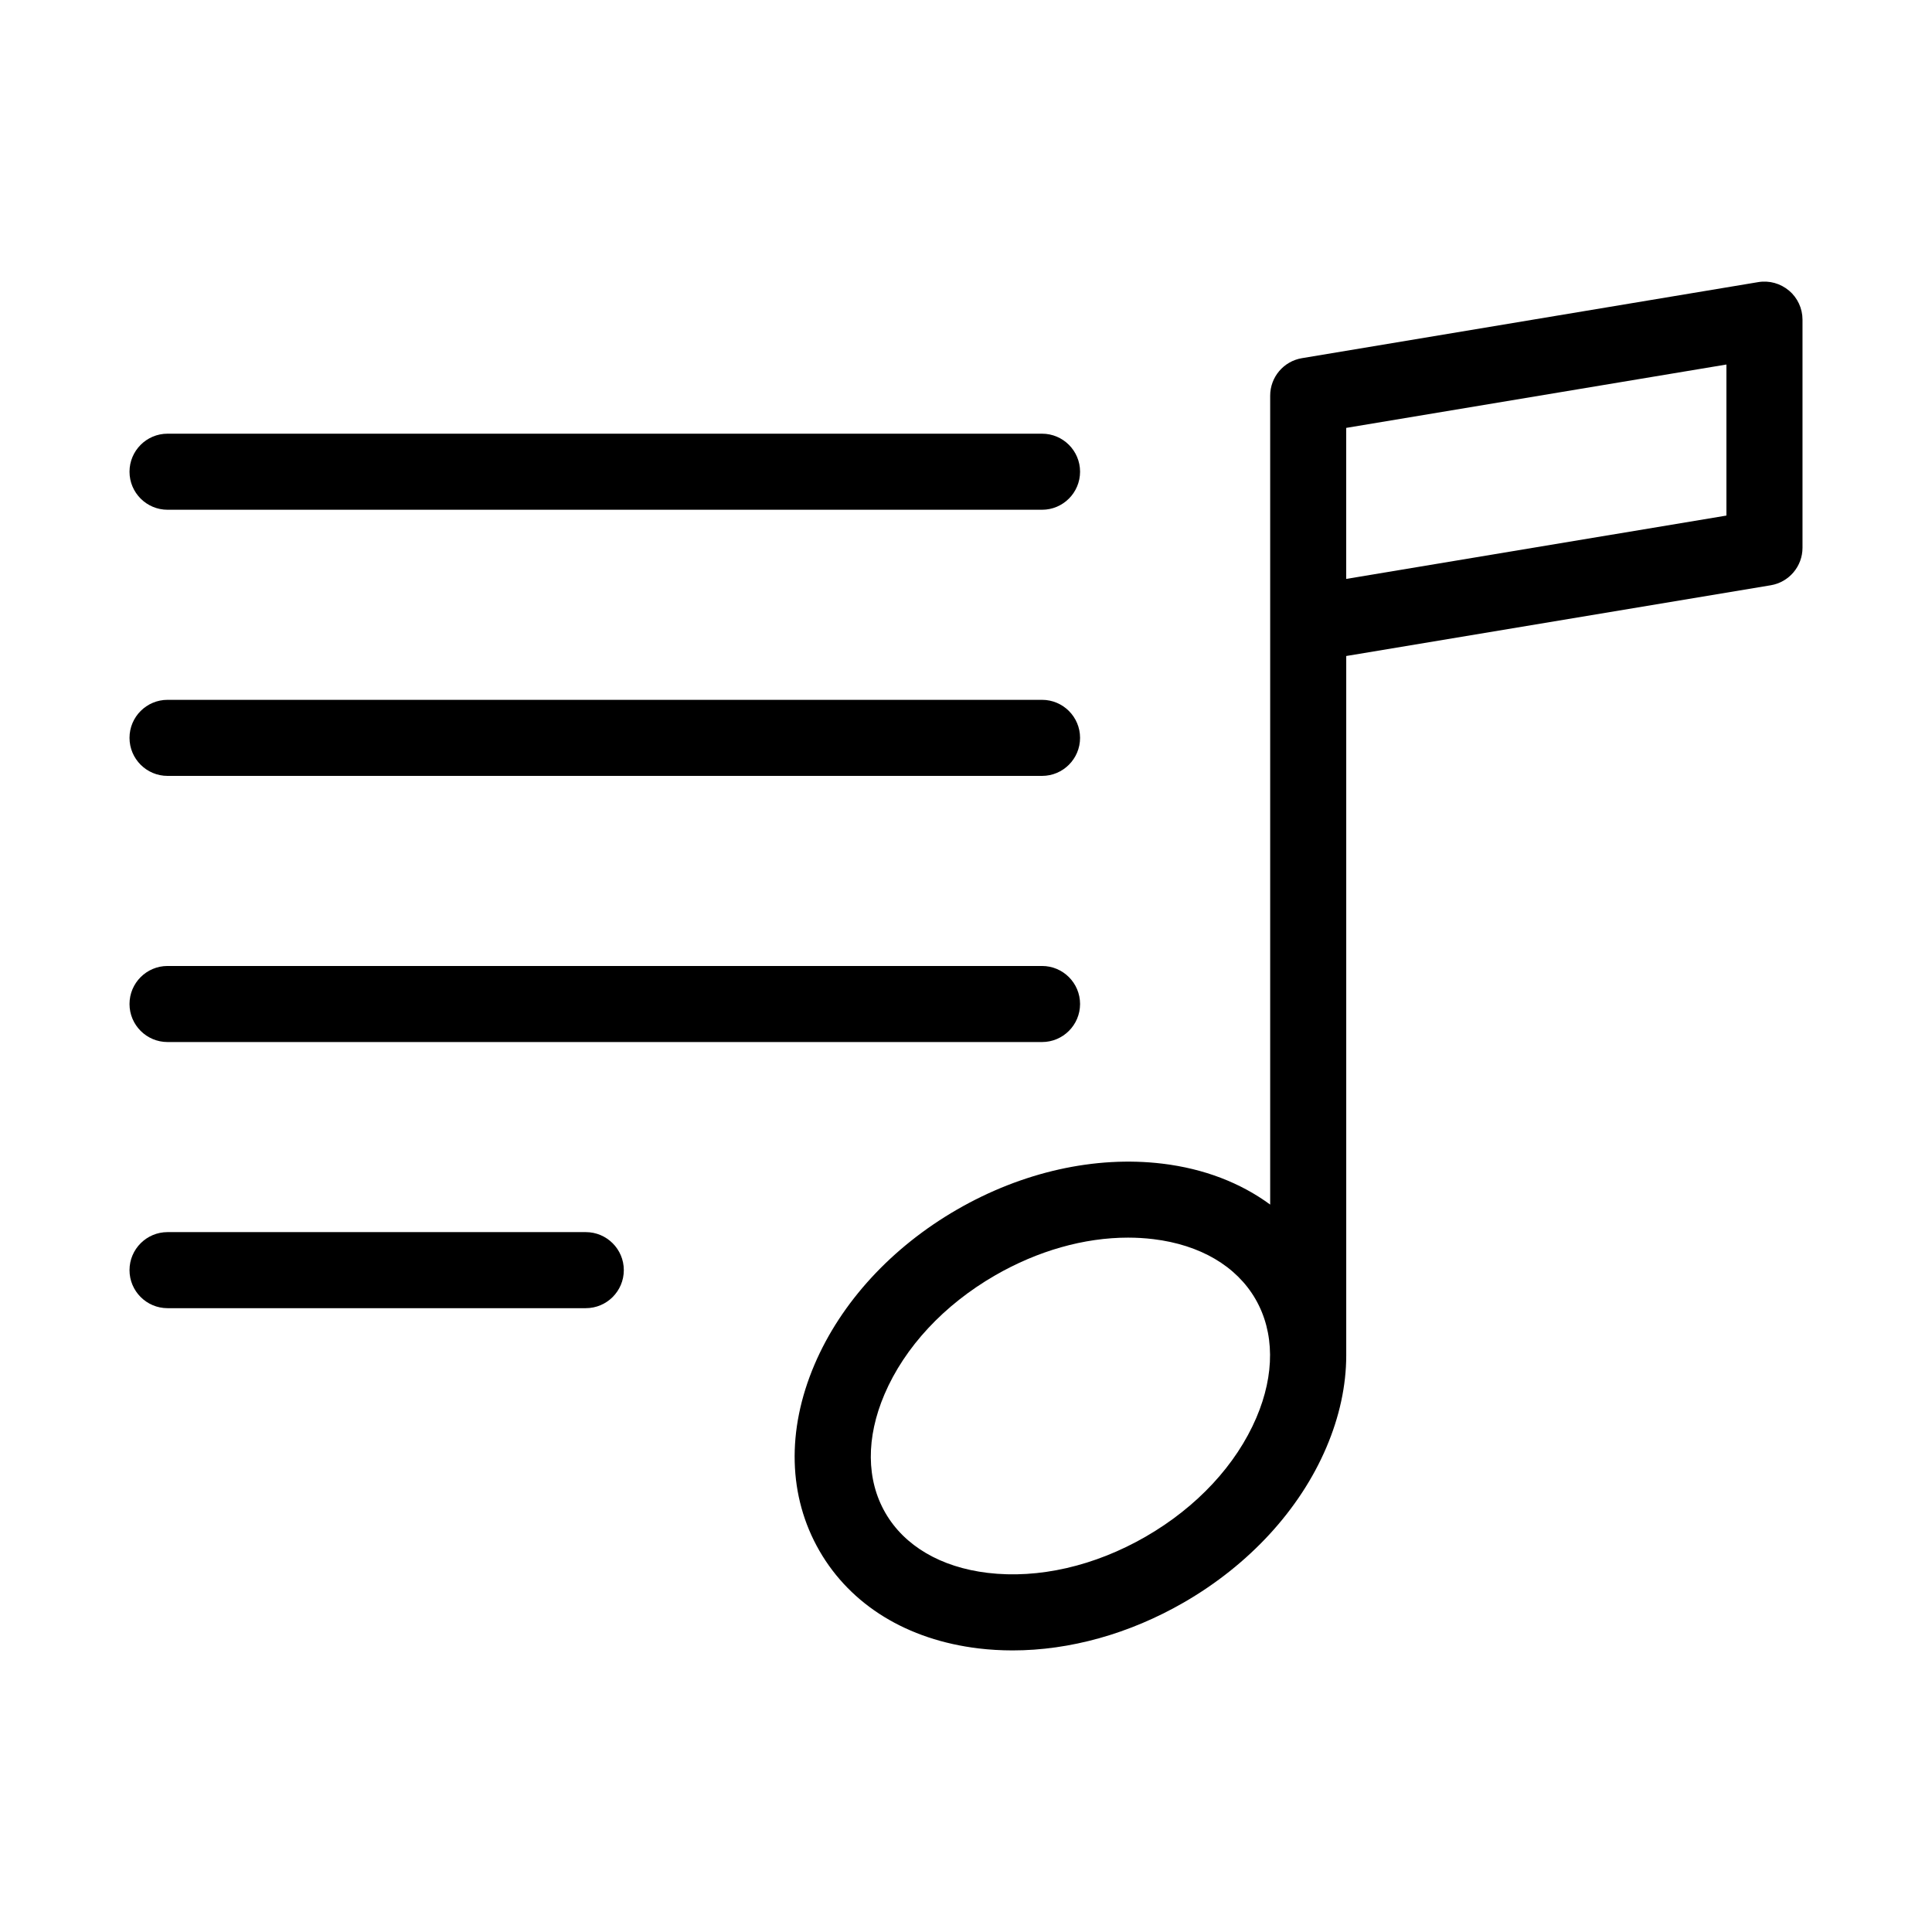 <?xml version="1.0" encoding="UTF-8"?>
<!-- Uploaded to: SVG Repo, www.svgrepo.com, Generator: SVG Repo Mixer Tools -->
<svg fill="#000000" width="800px" height="800px" version="1.1" viewBox="144 144 512 512" xmlns="http://www.w3.org/2000/svg">
 <g>
  <path d="m420.15 349.62h-231.75c-5.562 0-10.078-4.516-10.078-10.078s4.516-10.078 10.078-10.078h231.75c5.562 0 10.078 4.516 10.078 10.078-0.004 5.562-4.516 10.078-10.078 10.078z"/>
  <path d="m420.15 279.09h-231.75c-5.562 0-10.078-4.516-10.078-10.078s4.516-10.078 10.078-10.078h231.75c5.562 0 10.078 4.516 10.078 10.078-0.004 5.562-4.516 10.078-10.078 10.078z"/>
  <path d="m420.15 420.15h-231.75c-5.562 0-10.078-4.516-10.078-10.078s4.516-10.078 10.078-10.078h231.75c5.562 0 10.078 4.516 10.078 10.078-0.004 5.562-4.516 10.078-10.078 10.078z"/>
  <path d="m299.24 490.68h-110.84c-5.562 0-10.078-4.516-10.078-10.078s4.516-10.078 10.078-10.078h110.84c5.562 0 10.078 4.516 10.078 10.078-0.004 5.566-4.519 10.078-10.078 10.078z"/>
  <path d="m618.11 221.02c-2.262-1.914-5.254-2.75-8.172-2.254l-120.91 20.152c-4.856 0.812-8.418 5.016-8.418 9.941v214.37c-7.824-5.75-17.496-9.516-28.566-10.848-17.785-2.144-37.117 2.176-54.426 12.172-17.312 9.992-30.719 24.57-37.754 41.047-7.461 17.473-6.996 35.02 1.309 49.41s23.27 23.562 42.133 25.836c2.977 0.355 5.996 0.531 9.047 0.531 15.156 0 30.965-4.394 45.379-12.711 17.312-9.992 30.719-24.57 37.754-41.047 3.508-8.207 5.262-16.434 5.281-24.34v-185.43l112.5-18.746c4.852-0.812 8.414-5.016 8.414-9.941v-60.457c0-2.961-1.305-5.773-3.562-7.688zm-141.16 298.68c-5.336 12.488-15.742 23.684-29.297 31.508-13.559 7.828-28.461 11.238-41.938 9.617-12.414-1.496-22.035-7.144-27.09-15.906-5.059-8.762-5.141-19.914-0.227-31.414 5.336-12.488 15.742-23.684 29.297-31.508 11.348-6.551 23.633-10.012 35.25-10.012 2.258 0 4.492 0.133 6.691 0.398 12.414 1.496 22.035 7.144 27.09 15.906 5.055 8.762 5.137 19.914 0.223 31.41zm124.57-239.07-100.76 16.793v-40.027l100.76-16.793z"/>
 </g>
</svg>